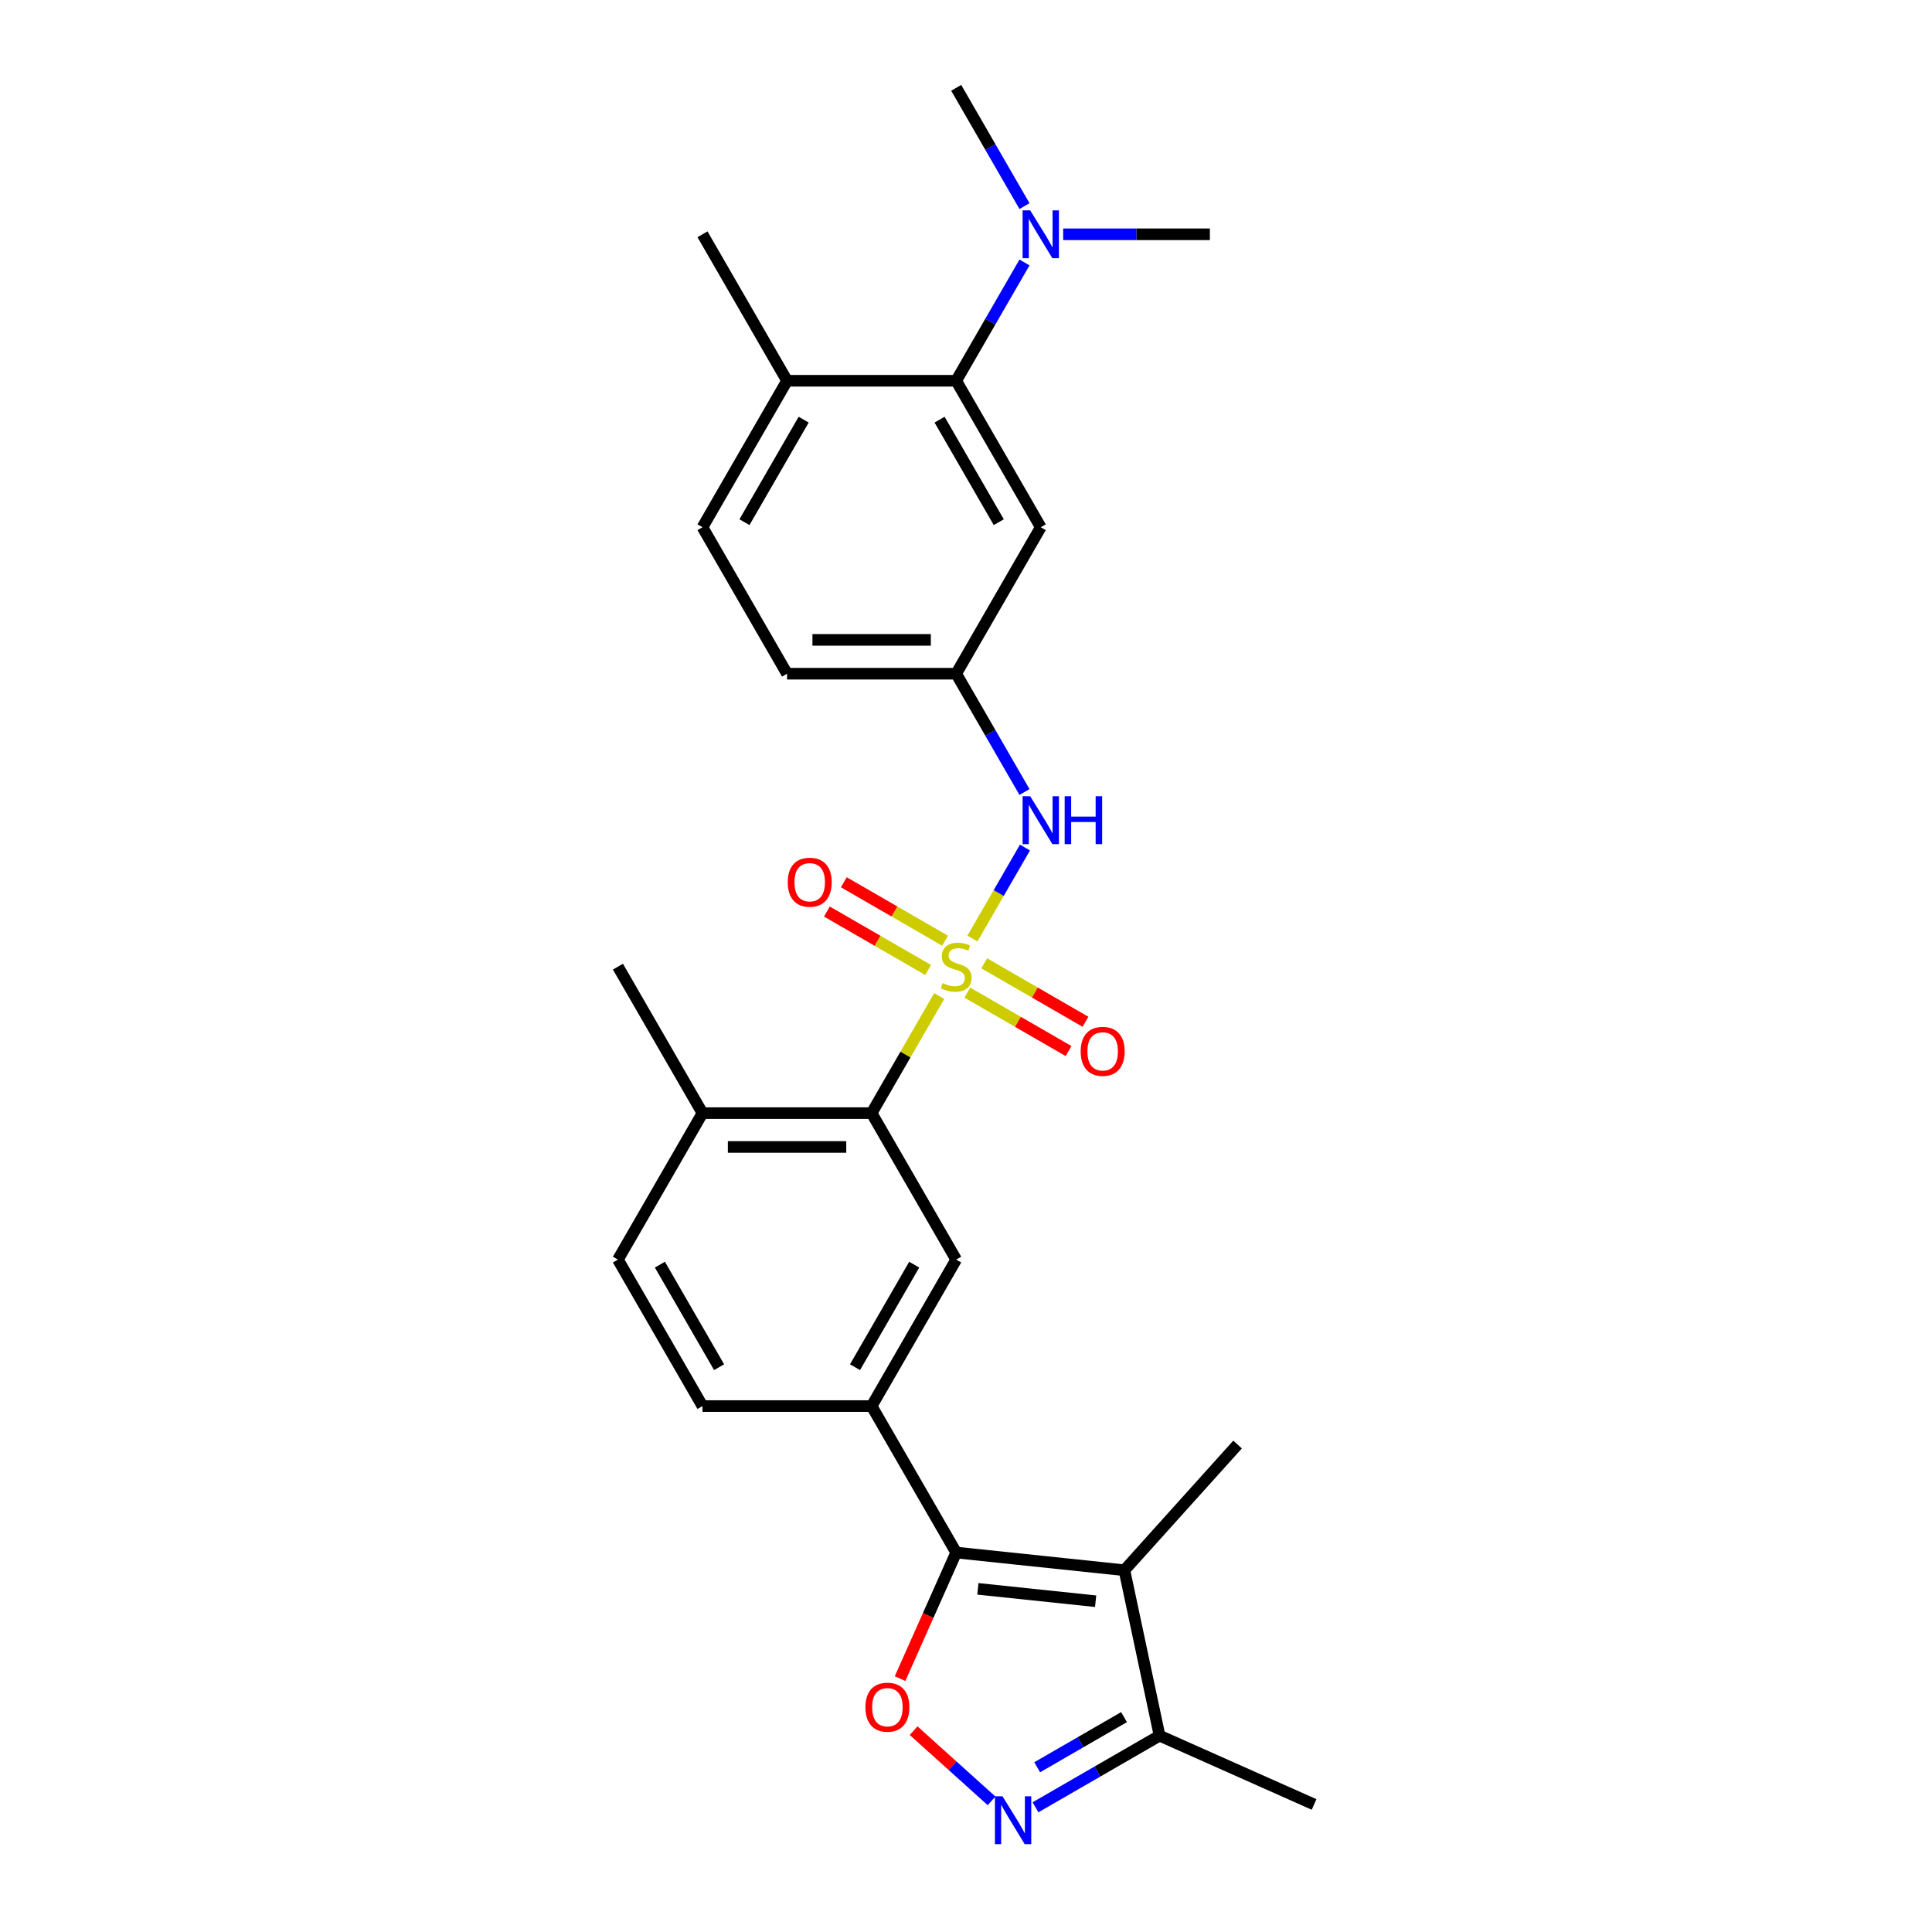 <?xml version='1.0' encoding='iso-8859-1'?>
<svg version='1.1' baseProfile='full'
              xmlns='http://www.w3.org/2000/svg'
                      xmlns:rdkit='http://www.rdkit.org/xml'
                      xmlns:xlink='http://www.w3.org/1999/xlink'
                  xml:space='preserve'
width='1000px' height='1000px' viewBox='0 0 1000 1000'>
<!-- END OF HEADER -->
<rect style='opacity:1.0;fill:#FFFFFF;stroke:none' width='1000' height='1000' x='0' y='0'> </rect>
<path class='bond-4' d='M 486.139,515.555 L 468.646,545.855' style='fill:none;fill-rule:evenodd;stroke:#CCCC00;stroke-width:6px;stroke-linecap:butt;stroke-linejoin:miter;stroke-opacity:1' />
<path class='bond-4' d='M 468.646,545.855 L 451.152,576.155' style='fill:none;fill-rule:evenodd;stroke:#000000;stroke-width:6px;stroke-linecap:butt;stroke-linejoin:miter;stroke-opacity:1' />
<path class='bond-5' d='M 503.324,485.791 L 516.92,462.241' style='fill:none;fill-rule:evenodd;stroke:#CCCC00;stroke-width:6px;stroke-linecap:butt;stroke-linejoin:miter;stroke-opacity:1' />
<path class='bond-5' d='M 516.92,462.241 L 530.517,438.691' style='fill:none;fill-rule:evenodd;stroke:#0000FF;stroke-width:6px;stroke-linecap:butt;stroke-linejoin:miter;stroke-opacity:1' />
<path class='bond-10' d='M 500.684,513.775 L 526.884,528.901' style='fill:none;fill-rule:evenodd;stroke:#CCCC00;stroke-width:6px;stroke-linecap:butt;stroke-linejoin:miter;stroke-opacity:1' />
<path class='bond-10' d='M 526.884,528.901 L 553.084,544.028' style='fill:none;fill-rule:evenodd;stroke:#FF0000;stroke-width:6px;stroke-linecap:butt;stroke-linejoin:miter;stroke-opacity:1' />
<path class='bond-10' d='M 509.438,498.612 L 535.638,513.738' style='fill:none;fill-rule:evenodd;stroke:#CCCC00;stroke-width:6px;stroke-linecap:butt;stroke-linejoin:miter;stroke-opacity:1' />
<path class='bond-10' d='M 535.638,513.738 L 561.838,528.865' style='fill:none;fill-rule:evenodd;stroke:#FF0000;stroke-width:6px;stroke-linecap:butt;stroke-linejoin:miter;stroke-opacity:1' />
<path class='bond-11' d='M 489.163,486.906 L 462.963,471.779' style='fill:none;fill-rule:evenodd;stroke:#CCCC00;stroke-width:6px;stroke-linecap:butt;stroke-linejoin:miter;stroke-opacity:1' />
<path class='bond-11' d='M 462.963,471.779 L 436.763,456.653' style='fill:none;fill-rule:evenodd;stroke:#FF0000;stroke-width:6px;stroke-linecap:butt;stroke-linejoin:miter;stroke-opacity:1' />
<path class='bond-11' d='M 480.409,502.069 L 454.209,486.942' style='fill:none;fill-rule:evenodd;stroke:#CCCC00;stroke-width:6px;stroke-linecap:butt;stroke-linejoin:miter;stroke-opacity:1' />
<path class='bond-11' d='M 454.209,486.942 L 428.008,471.816' style='fill:none;fill-rule:evenodd;stroke:#FF0000;stroke-width:6px;stroke-linecap:butt;stroke-linejoin:miter;stroke-opacity:1' />
<path class='bond-0' d='M 494.923,803.597 L 451.152,727.783' style='fill:none;fill-rule:evenodd;stroke:#000000;stroke-width:6px;stroke-linecap:butt;stroke-linejoin:miter;stroke-opacity:1' />
<path class='bond-1' d='M 494.923,803.597 L 581.987,812.748' style='fill:none;fill-rule:evenodd;stroke:#000000;stroke-width:6px;stroke-linecap:butt;stroke-linejoin:miter;stroke-opacity:1' />
<path class='bond-1' d='M 506.153,822.383 L 567.097,828.788' style='fill:none;fill-rule:evenodd;stroke:#000000;stroke-width:6px;stroke-linecap:butt;stroke-linejoin:miter;stroke-opacity:1' />
<path class='bond-2' d='M 494.923,803.597 L 480.398,836.222' style='fill:none;fill-rule:evenodd;stroke:#000000;stroke-width:6px;stroke-linecap:butt;stroke-linejoin:miter;stroke-opacity:1' />
<path class='bond-2' d='M 480.398,836.222 L 465.872,868.847' style='fill:none;fill-rule:evenodd;stroke:#FF0000;stroke-width:6px;stroke-linecap:butt;stroke-linejoin:miter;stroke-opacity:1' />
<path class='bond-8' d='M 581.987,812.748 L 600.188,898.378' style='fill:none;fill-rule:evenodd;stroke:#000000;stroke-width:6px;stroke-linecap:butt;stroke-linejoin:miter;stroke-opacity:1' />
<path class='bond-21' d='M 581.987,812.748 L 640.564,747.691' style='fill:none;fill-rule:evenodd;stroke:#000000;stroke-width:6px;stroke-linecap:butt;stroke-linejoin:miter;stroke-opacity:1' />
<path class='bond-3' d='M 472.886,895.79 L 493.063,913.957' style='fill:none;fill-rule:evenodd;stroke:#FF0000;stroke-width:6px;stroke-linecap:butt;stroke-linejoin:miter;stroke-opacity:1' />
<path class='bond-3' d='M 493.063,913.957 L 513.239,932.124' style='fill:none;fill-rule:evenodd;stroke:#0000FF;stroke-width:6px;stroke-linecap:butt;stroke-linejoin:miter;stroke-opacity:1' />
<path class='bond-29' d='M 535.964,935.458 L 568.076,916.918' style='fill:none;fill-rule:evenodd;stroke:#0000FF;stroke-width:6px;stroke-linecap:butt;stroke-linejoin:miter;stroke-opacity:1' />
<path class='bond-29' d='M 568.076,916.918 L 600.188,898.378' style='fill:none;fill-rule:evenodd;stroke:#000000;stroke-width:6px;stroke-linecap:butt;stroke-linejoin:miter;stroke-opacity:1' />
<path class='bond-29' d='M 536.843,914.733 L 559.322,901.755' style='fill:none;fill-rule:evenodd;stroke:#0000FF;stroke-width:6px;stroke-linecap:butt;stroke-linejoin:miter;stroke-opacity:1' />
<path class='bond-29' d='M 559.322,901.755 L 581.8,888.777' style='fill:none;fill-rule:evenodd;stroke:#000000;stroke-width:6px;stroke-linecap:butt;stroke-linejoin:miter;stroke-opacity:1' />
<path class='bond-7' d='M 451.152,576.155 L 494.923,651.969' style='fill:none;fill-rule:evenodd;stroke:#000000;stroke-width:6px;stroke-linecap:butt;stroke-linejoin:miter;stroke-opacity:1' />
<path class='bond-15' d='M 451.152,576.155 L 363.609,576.155' style='fill:none;fill-rule:evenodd;stroke:#000000;stroke-width:6px;stroke-linecap:butt;stroke-linejoin:miter;stroke-opacity:1' />
<path class='bond-15' d='M 438.021,593.663 L 376.741,593.663' style='fill:none;fill-rule:evenodd;stroke:#000000;stroke-width:6px;stroke-linecap:butt;stroke-linejoin:miter;stroke-opacity:1' />
<path class='bond-13' d='M 530.274,409.941 L 512.599,379.327' style='fill:none;fill-rule:evenodd;stroke:#0000FF;stroke-width:6px;stroke-linecap:butt;stroke-linejoin:miter;stroke-opacity:1' />
<path class='bond-13' d='M 512.599,379.327 L 494.923,348.712' style='fill:none;fill-rule:evenodd;stroke:#000000;stroke-width:6px;stroke-linecap:butt;stroke-linejoin:miter;stroke-opacity:1' />
<path class='bond-6' d='M 451.152,727.783 L 494.923,651.969' style='fill:none;fill-rule:evenodd;stroke:#000000;stroke-width:6px;stroke-linecap:butt;stroke-linejoin:miter;stroke-opacity:1' />
<path class='bond-6' d='M 442.555,707.657 L 473.195,654.587' style='fill:none;fill-rule:evenodd;stroke:#000000;stroke-width:6px;stroke-linecap:butt;stroke-linejoin:miter;stroke-opacity:1' />
<path class='bond-27' d='M 451.152,727.783 L 363.609,727.783' style='fill:none;fill-rule:evenodd;stroke:#000000;stroke-width:6px;stroke-linecap:butt;stroke-linejoin:miter;stroke-opacity:1' />
<path class='bond-22' d='M 600.188,898.378 L 680.162,933.985' style='fill:none;fill-rule:evenodd;stroke:#000000;stroke-width:6px;stroke-linecap:butt;stroke-linejoin:miter;stroke-opacity:1' />
<path class='bond-9' d='M 494.923,197.083 L 538.695,272.897' style='fill:none;fill-rule:evenodd;stroke:#000000;stroke-width:6px;stroke-linecap:butt;stroke-linejoin:miter;stroke-opacity:1' />
<path class='bond-9' d='M 486.326,217.21 L 516.966,270.28' style='fill:none;fill-rule:evenodd;stroke:#000000;stroke-width:6px;stroke-linecap:butt;stroke-linejoin:miter;stroke-opacity:1' />
<path class='bond-14' d='M 494.923,197.083 L 512.599,166.468' style='fill:none;fill-rule:evenodd;stroke:#000000;stroke-width:6px;stroke-linecap:butt;stroke-linejoin:miter;stroke-opacity:1' />
<path class='bond-14' d='M 512.599,166.468 L 530.274,135.853' style='fill:none;fill-rule:evenodd;stroke:#0000FF;stroke-width:6px;stroke-linecap:butt;stroke-linejoin:miter;stroke-opacity:1' />
<path class='bond-28' d='M 494.923,197.083 L 407.381,197.083' style='fill:none;fill-rule:evenodd;stroke:#000000;stroke-width:6px;stroke-linecap:butt;stroke-linejoin:miter;stroke-opacity:1' />
<path class='bond-12' d='M 538.695,272.897 L 494.923,348.712' style='fill:none;fill-rule:evenodd;stroke:#000000;stroke-width:6px;stroke-linecap:butt;stroke-linejoin:miter;stroke-opacity:1' />
<path class='bond-20' d='M 494.923,348.712 L 407.381,348.712' style='fill:none;fill-rule:evenodd;stroke:#000000;stroke-width:6px;stroke-linecap:butt;stroke-linejoin:miter;stroke-opacity:1' />
<path class='bond-20' d='M 481.792,331.203 L 420.512,331.203' style='fill:none;fill-rule:evenodd;stroke:#000000;stroke-width:6px;stroke-linecap:butt;stroke-linejoin:miter;stroke-opacity:1' />
<path class='bond-23' d='M 550.286,121.269 L 588.262,121.269' style='fill:none;fill-rule:evenodd;stroke:#0000FF;stroke-width:6px;stroke-linecap:butt;stroke-linejoin:miter;stroke-opacity:1' />
<path class='bond-23' d='M 588.262,121.269 L 626.238,121.269' style='fill:none;fill-rule:evenodd;stroke:#000000;stroke-width:6px;stroke-linecap:butt;stroke-linejoin:miter;stroke-opacity:1' />
<path class='bond-24' d='M 530.274,106.684 L 512.599,76.069' style='fill:none;fill-rule:evenodd;stroke:#0000FF;stroke-width:6px;stroke-linecap:butt;stroke-linejoin:miter;stroke-opacity:1' />
<path class='bond-24' d='M 512.599,76.069 L 494.923,45.455' style='fill:none;fill-rule:evenodd;stroke:#000000;stroke-width:6px;stroke-linecap:butt;stroke-linejoin:miter;stroke-opacity:1' />
<path class='bond-18' d='M 363.609,576.155 L 319.838,651.969' style='fill:none;fill-rule:evenodd;stroke:#000000;stroke-width:6px;stroke-linecap:butt;stroke-linejoin:miter;stroke-opacity:1' />
<path class='bond-25' d='M 363.609,576.155 L 319.838,500.34' style='fill:none;fill-rule:evenodd;stroke:#000000;stroke-width:6px;stroke-linecap:butt;stroke-linejoin:miter;stroke-opacity:1' />
<path class='bond-16' d='M 407.381,197.083 L 363.609,272.897' style='fill:none;fill-rule:evenodd;stroke:#000000;stroke-width:6px;stroke-linecap:butt;stroke-linejoin:miter;stroke-opacity:1' />
<path class='bond-16' d='M 415.978,217.21 L 385.338,270.28' style='fill:none;fill-rule:evenodd;stroke:#000000;stroke-width:6px;stroke-linecap:butt;stroke-linejoin:miter;stroke-opacity:1' />
<path class='bond-26' d='M 407.381,197.083 L 363.609,121.269' style='fill:none;fill-rule:evenodd;stroke:#000000;stroke-width:6px;stroke-linecap:butt;stroke-linejoin:miter;stroke-opacity:1' />
<path class='bond-17' d='M 363.609,727.783 L 319.838,651.969' style='fill:none;fill-rule:evenodd;stroke:#000000;stroke-width:6px;stroke-linecap:butt;stroke-linejoin:miter;stroke-opacity:1' />
<path class='bond-17' d='M 372.206,707.657 L 341.566,654.587' style='fill:none;fill-rule:evenodd;stroke:#000000;stroke-width:6px;stroke-linecap:butt;stroke-linejoin:miter;stroke-opacity:1' />
<path class='bond-19' d='M 363.609,272.897 L 407.381,348.712' style='fill:none;fill-rule:evenodd;stroke:#000000;stroke-width:6px;stroke-linecap:butt;stroke-linejoin:miter;stroke-opacity:1' />
<path  class='atom-0' d='M 487.92 508.849
Q 488.2 508.955, 489.356 509.445
Q 490.511 509.935, 491.772 510.25
Q 493.068 510.53, 494.328 510.53
Q 496.674 510.53, 498.04 509.41
Q 499.406 508.254, 499.406 506.258
Q 499.406 504.893, 498.705 504.052
Q 498.04 503.212, 496.989 502.756
Q 495.939 502.301, 494.188 501.776
Q 491.982 501.111, 490.651 500.48
Q 489.356 499.85, 488.41 498.519
Q 487.5 497.189, 487.5 494.948
Q 487.5 491.831, 489.601 489.905
Q 491.737 487.979, 495.939 487.979
Q 498.81 487.979, 502.067 489.345
L 501.262 492.041
Q 498.285 490.816, 496.044 490.816
Q 493.628 490.816, 492.297 491.831
Q 490.966 492.812, 491.002 494.527
Q 491.002 495.858, 491.667 496.664
Q 492.367 497.469, 493.348 497.924
Q 494.363 498.379, 496.044 498.905
Q 498.285 499.605, 499.616 500.305
Q 500.946 501.006, 501.892 502.441
Q 502.872 503.842, 502.872 506.258
Q 502.872 509.69, 500.561 511.546
Q 498.285 513.367, 494.468 513.367
Q 492.262 513.367, 490.581 512.876
Q 488.936 512.421, 486.975 511.616
L 487.92 508.849
' fill='#CCCC00'/>
<path  class='atom-3' d='M 447.936 883.642
Q 447.936 877.689, 450.877 874.362
Q 453.819 871.036, 459.317 871.036
Q 464.814 871.036, 467.756 874.362
Q 470.697 877.689, 470.697 883.642
Q 470.697 889.665, 467.721 893.096
Q 464.744 896.493, 459.317 896.493
Q 453.854 896.493, 450.877 893.096
Q 447.936 889.7, 447.936 883.642
M 459.317 893.692
Q 463.098 893.692, 465.129 891.171
Q 467.195 888.614, 467.195 883.642
Q 467.195 878.774, 465.129 876.323
Q 463.098 873.837, 459.317 873.837
Q 455.535 873.837, 453.469 876.288
Q 451.438 878.739, 451.438 883.642
Q 451.438 888.649, 453.469 891.171
Q 455.535 893.692, 459.317 893.692
' fill='#FF0000'/>
<path  class='atom-4' d='M 518.893 929.753
L 527.017 942.885
Q 527.823 944.18, 529.118 946.527
Q 530.414 948.873, 530.484 949.013
L 530.484 929.753
L 533.776 929.753
L 533.776 954.545
L 530.379 954.545
L 521.66 940.188
Q 520.644 938.508, 519.559 936.582
Q 518.508 934.656, 518.193 934.06
L 518.193 954.545
L 514.971 954.545
L 514.971 929.753
L 518.893 929.753
' fill='#0000FF'/>
<path  class='atom-6' d='M 533.215 412.13
L 541.339 425.261
Q 542.144 426.557, 543.44 428.903
Q 544.735 431.249, 544.805 431.389
L 544.805 412.13
L 548.097 412.13
L 548.097 436.922
L 544.7 436.922
L 535.981 422.565
Q 534.966 420.884, 533.88 418.958
Q 532.829 417.032, 532.514 416.437
L 532.514 436.922
L 529.293 436.922
L 529.293 412.13
L 533.215 412.13
' fill='#0000FF'/>
<path  class='atom-6' d='M 551.073 412.13
L 554.435 412.13
L 554.435 422.67
L 567.111 422.67
L 567.111 412.13
L 570.473 412.13
L 570.473 436.922
L 567.111 436.922
L 567.111 425.471
L 554.435 425.471
L 554.435 436.922
L 551.073 436.922
L 551.073 412.13
' fill='#0000FF'/>
<path  class='atom-11' d='M 559.357 544.182
Q 559.357 538.229, 562.299 534.902
Q 565.24 531.576, 570.738 531.576
Q 576.235 531.576, 579.177 534.902
Q 582.118 538.229, 582.118 544.182
Q 582.118 550.205, 579.142 553.636
Q 576.165 557.033, 570.738 557.033
Q 565.275 557.033, 562.299 553.636
Q 559.357 550.24, 559.357 544.182
M 570.738 554.232
Q 574.52 554.232, 576.551 551.71
Q 578.617 549.154, 578.617 544.182
Q 578.617 539.314, 576.551 536.863
Q 574.52 534.377, 570.738 534.377
Q 566.956 534.377, 564.89 536.828
Q 562.859 539.279, 562.859 544.182
Q 562.859 549.189, 564.89 551.71
Q 566.956 554.232, 570.738 554.232
' fill='#FF0000'/>
<path  class='atom-12' d='M 407.729 456.639
Q 407.729 450.686, 410.67 447.359
Q 413.611 444.033, 419.109 444.033
Q 424.607 444.033, 427.548 447.359
Q 430.49 450.686, 430.49 456.639
Q 430.49 462.662, 427.513 466.094
Q 424.537 469.49, 419.109 469.49
Q 413.646 469.49, 410.67 466.094
Q 407.729 462.697, 407.729 456.639
M 419.109 466.689
Q 422.891 466.689, 424.922 464.168
Q 426.988 461.611, 426.988 456.639
Q 426.988 451.772, 424.922 449.32
Q 422.891 446.834, 419.109 446.834
Q 415.327 446.834, 413.261 449.285
Q 411.23 451.737, 411.23 456.639
Q 411.23 461.646, 413.261 464.168
Q 415.327 466.689, 419.109 466.689
' fill='#FF0000'/>
<path  class='atom-15' d='M 533.215 108.873
L 541.339 122.004
Q 542.144 123.3, 543.44 125.646
Q 544.735 127.992, 544.805 128.132
L 544.805 108.873
L 548.097 108.873
L 548.097 133.665
L 544.7 133.665
L 535.981 119.308
Q 534.966 117.627, 533.88 115.701
Q 532.829 113.775, 532.514 113.18
L 532.514 133.665
L 529.293 133.665
L 529.293 108.873
L 533.215 108.873
' fill='#0000FF'/>
</svg>
